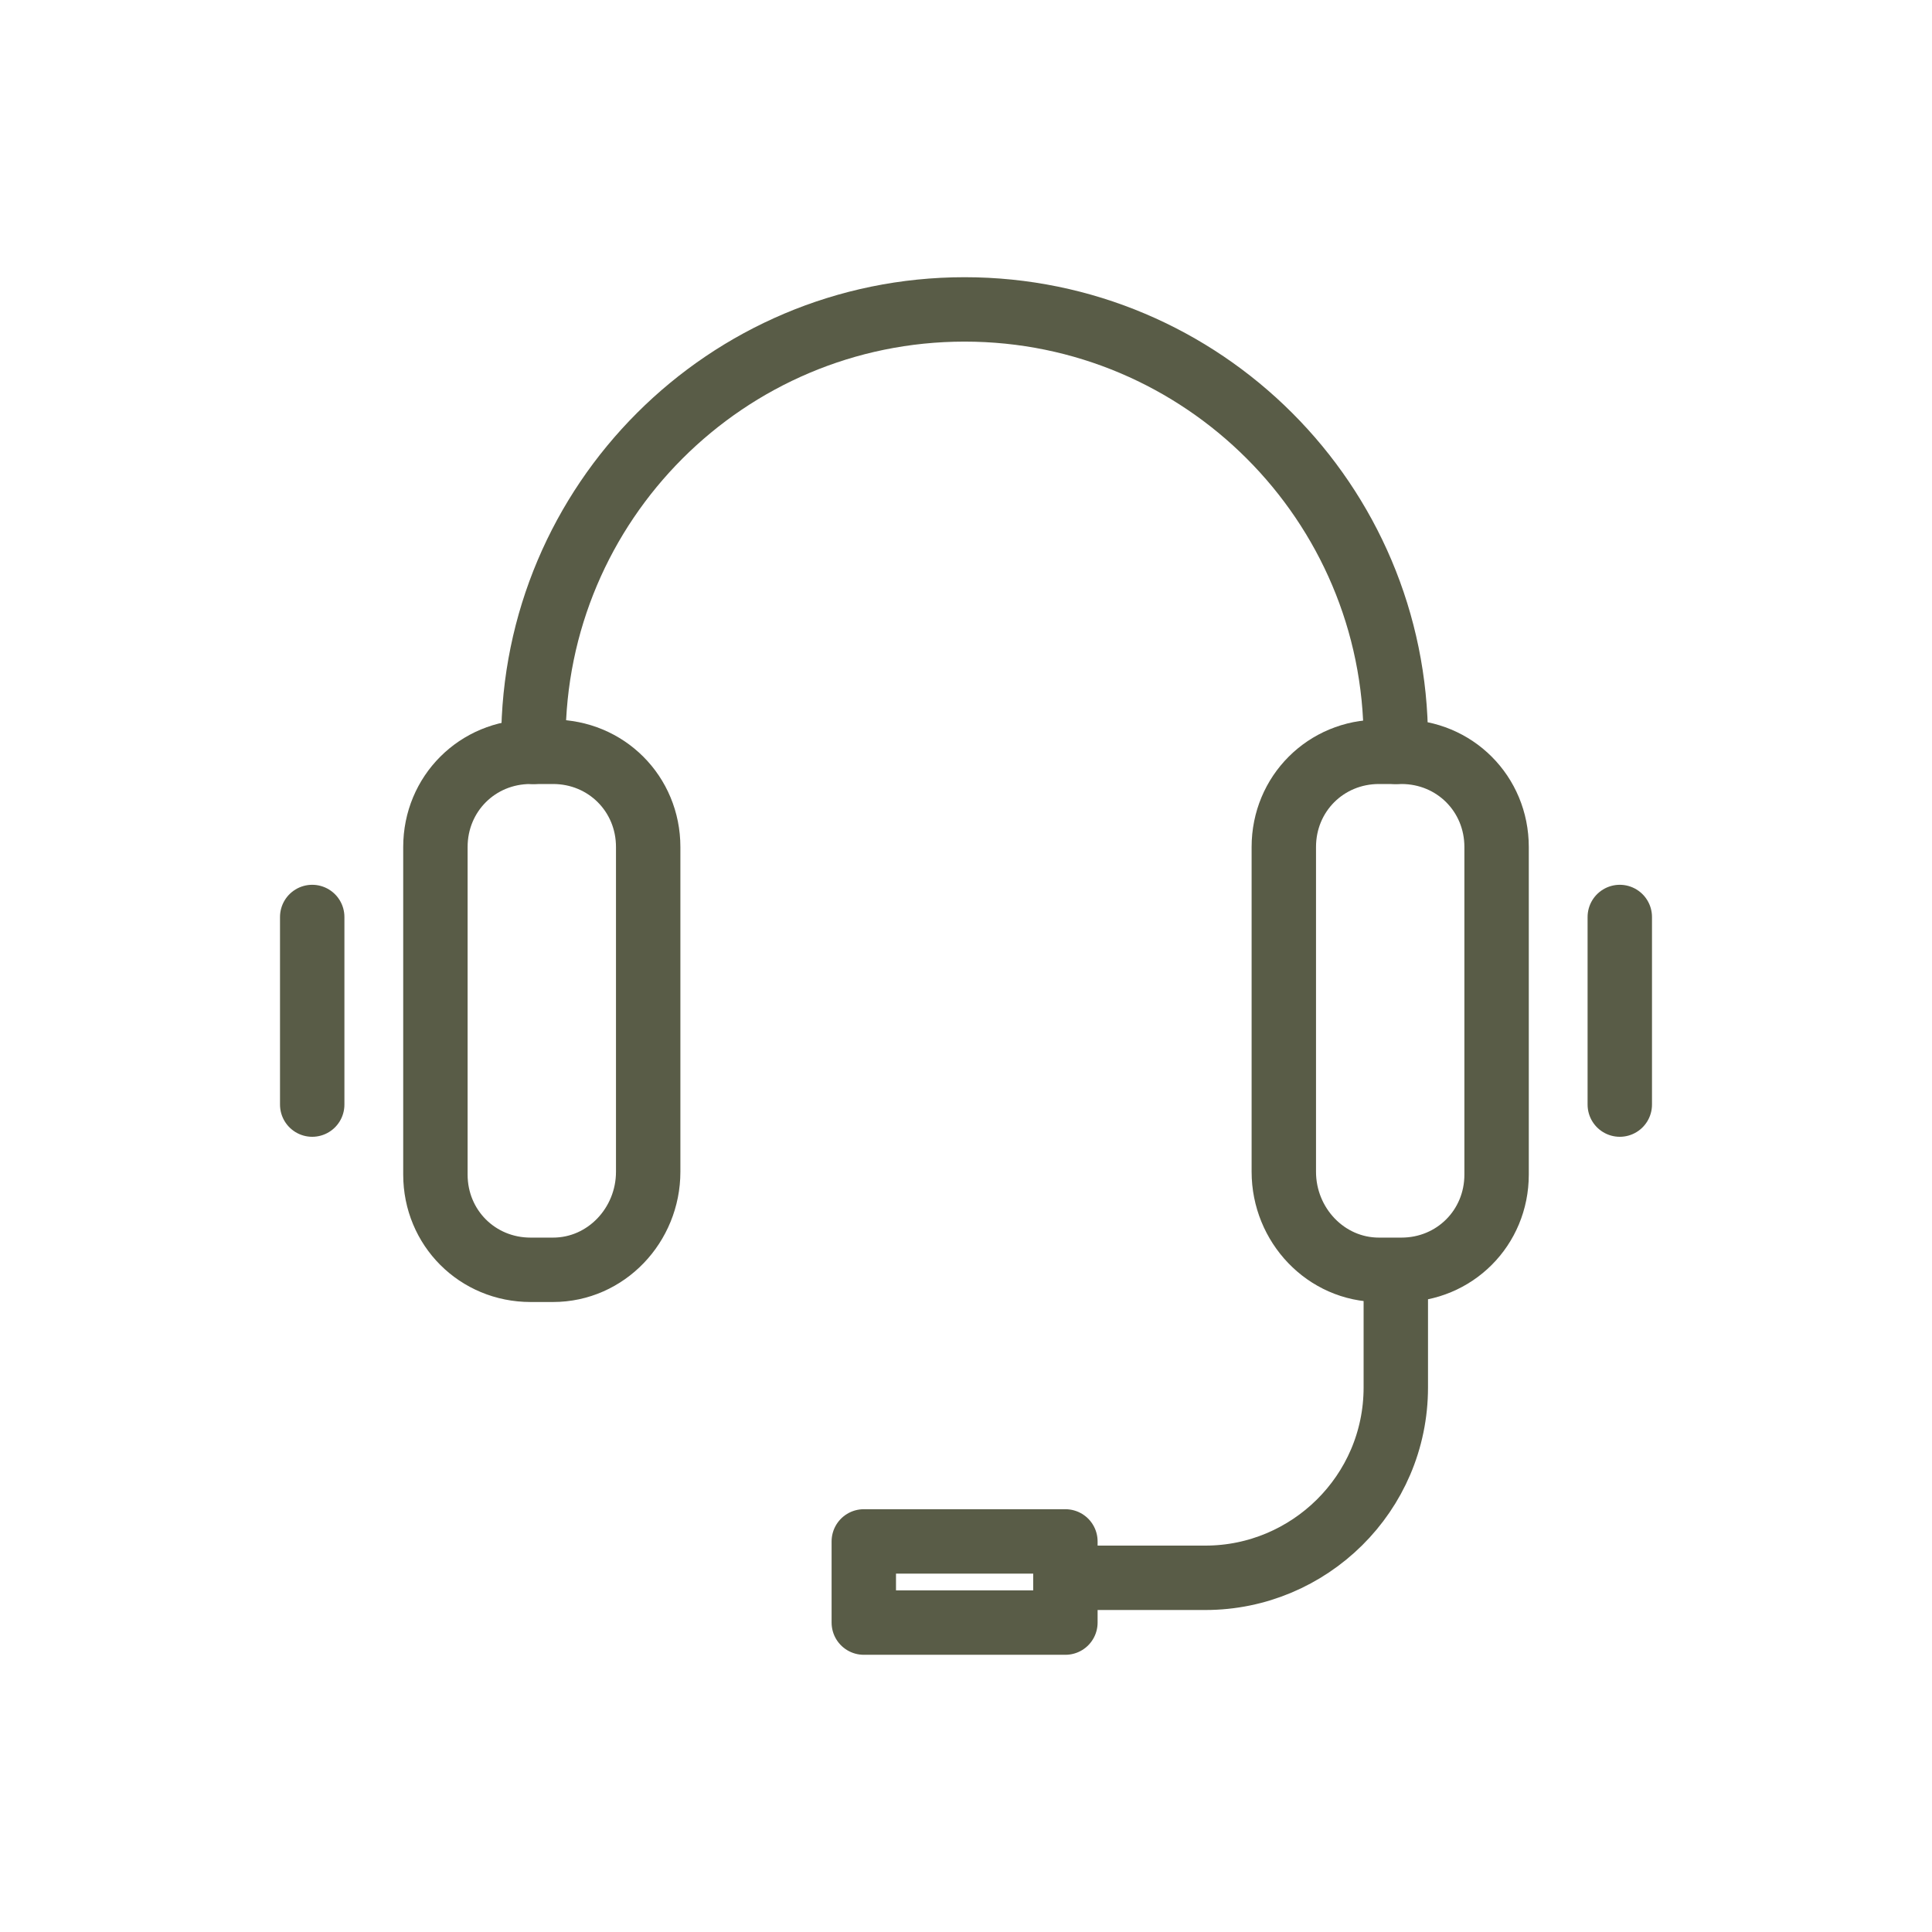 <svg width="60" height="60" viewBox="0 0 60 60" fill="none" xmlns="http://www.w3.org/2000/svg">
<path d="M17.174 39.435H16.478C14.826 39.435 13.522 38.13 13.522 36.478V26.304C13.522 24.652 14.826 23.348 16.478 23.348H17.174C18.826 23.348 20.13 24.652 20.13 26.304V36.391C20.13 38.043 18.826 39.435 17.174 39.435Z" stroke="#595C47" stroke-width="2" stroke-linecap="round" stroke-linejoin="round"/>
<path d="M33.087 47.87H26.826V50.391H33.087V47.87Z" stroke="#595C47" stroke-width="2" stroke-linecap="round" stroke-linejoin="round"/>
<path d="M9.696 28.478V34.304" stroke="#595C47" stroke-width="2" stroke-linecap="round" stroke-linejoin="round"/>
<path d="M43.348 39.956V43.087C43.348 46.391 40.652 49 37.435 49H33.522" stroke="#595C47" stroke-width="2" stroke-linecap="round" stroke-linejoin="round"/>
<path d="M42.826 39.435H43.522C45.174 39.435 46.478 38.13 46.478 36.478V26.304C46.478 24.652 45.174 23.348 43.522 23.348H42.826C41.174 23.348 39.87 24.652 39.87 26.304V36.391C39.87 38.043 41.174 39.435 42.826 39.435Z" stroke="#595C47" stroke-width="2" stroke-linecap="round" stroke-linejoin="round"/>
<path d="M50.304 28.478V34.304" stroke="#595C47" stroke-width="2" stroke-linecap="round" stroke-linejoin="round"/>
<path d="M16.565 23.348V23C16.565 15.609 22.565 9.609 29.956 9.609C37.348 9.609 43.348 15.609 43.348 23V23.348" stroke="#595C47" stroke-width="2" stroke-linecap="round" stroke-linejoin="round"/>
</svg>
